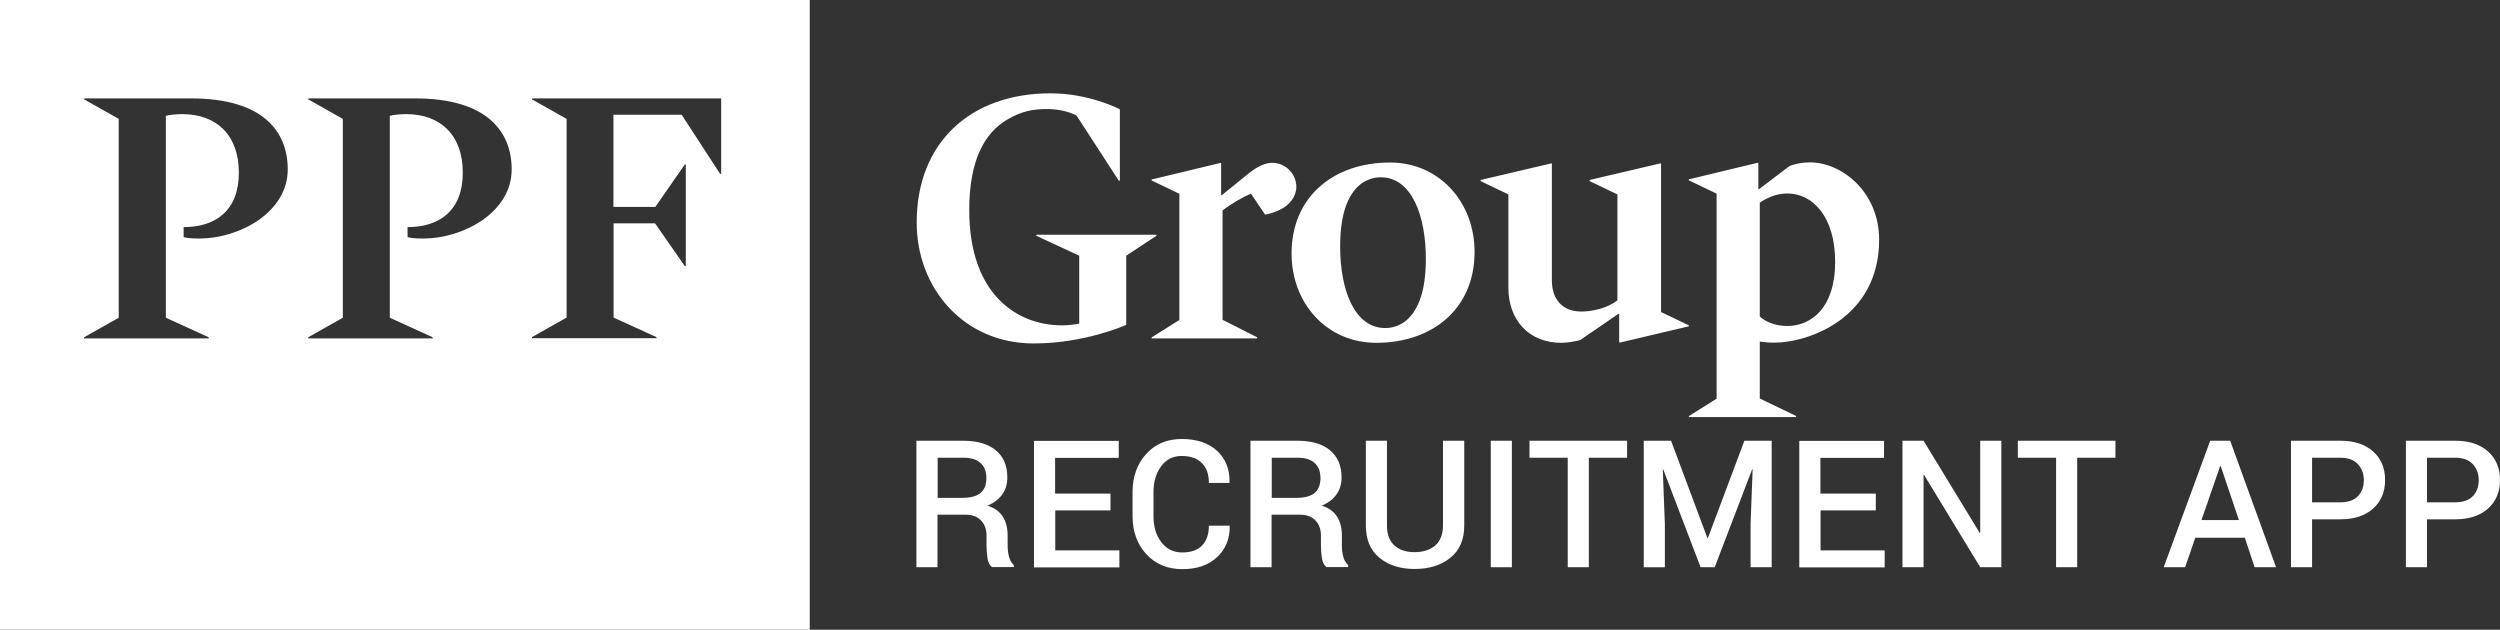 <?xml version="1.0" encoding="utf-8"?>
<!-- Generator: Adobe Illustrator 23.0.3, SVG Export Plug-In . SVG Version: 6.00 Build 0)  -->
<svg version="1.1" id="Layer_1" xmlns="http://www.w3.org/2000/svg" xmlns:xlink="http://www.w3.org/1999/xlink" x="0px" y="0px"
	 viewBox="0 0 157.52 39.68" style="enable-background:new 0 0 157.52 39.68;" xml:space="preserve">
<rect x="0" y="0" width="157.52" height="39.68" fill="#333333" stroke="none"/>
<style type="text/css">
	.st0{fill:#FFFFFF;}
</style>
<path class="st0" d="M112.61,20.54c-0.78,0-1.38-0.28-1.73-0.6v-7.17c0.39-0.26,0.99-0.58,1.73-0.58c1.6,0,3.02,1.45,3.02,4.32
	C115.63,19.42,114.1,20.54,112.61,20.54 M106.39,26.28h6.78v-0.07l-2.29-1.1v-3.59c0.28,0.04,0.56,0.07,0.91,0.07
	c2.18,0,6.61-1.56,6.61-6.48c0-3.05-2.38-4.88-4.36-4.88c-0.47,0-0.91,0.09-1.27,0.22l-1.94,1.47h-0.04v-1.66h-0.06l-4.32,1.04v0.06
	l1.75,0.84v12.92l-1.75,1.1V26.28z M98.37,21.6c0.43,0,0.95-0.11,1.19-0.17l2.42-1.66h0.04v1.81h0.07l4.32-1.02V20.5l-1.75-0.84
	V10.3h-0.07l-4.43,1.04v0.07l1.75,0.84v6.67c-0.63,0.5-1.58,0.71-2.27,0.71c-1.19,0-1.86-0.76-1.86-1.97V10.3h-0.06l-4.43,1.04v0.07
	l1.75,0.84v5.88C95.04,20.13,96.3,21.6,98.37,21.6 M87.29,20.67c-1.99,0-2.85-2.48-2.85-5.14c0-2.16,0.54-3.2,1.1-3.76
	c0.32-0.32,0.84-0.6,1.45-0.6c1.99,0,2.85,2.48,2.85,5.14c0,2.16-0.54,3.2-1.1,3.76C88.42,20.39,87.9,20.67,87.29,20.67 M86.71,21.6
	c3.59,0,6.2-2.18,6.2-5.72c0-3.15-2.22-5.64-5.33-5.64c-3.58,0-6.2,2.18-6.2,5.72C81.37,19.11,83.6,21.6,86.71,21.6 M72.54,21.32
	h6.67v-0.07l-2.18-1.1v-6.89c0.58-0.45,1.32-0.86,1.79-1.06l0.89,1.32c0.19-0.02,0.67-0.15,1.06-0.37c0.48-0.26,0.91-0.76,0.91-1.38
	c0-0.8-0.67-1.51-1.51-1.51c-0.71,0-1.34,0.54-1.77,0.89l-1.42,1.15h-0.04v-2.03h-0.06l-4.32,1.04v0.06l1.75,0.84v7.95l-1.75,1.1
	V21.32z M65.13,21.64c3.15,0,5.68-1.1,5.83-1.17v-4.36l1.9-1.25v-0.07H65.3v0.07l2.7,1.25v4.28c-0.09,0.02-0.6,0.11-1.08,0.11
	c-2.83,0-5.85-1.94-5.85-7.26c0-3.28,1.04-4.88,2.35-5.68C64.35,7,65.1,6.87,65.97,6.87c1.08,0,1.75,0.35,1.86,0.41l2.66,4.1h0.07
	V6.89c-0.19-0.11-2.05-1.01-4.36-1.01c-5.1,0-8.44,3.15-8.44,8.12C57.74,18.1,60.68,21.64,65.13,21.64"/>
<path class="st0" d="M45.44,10.95h-0.07l-2.42-3.72h-4.3v5.81h2.64l1.86-2.68h0.06v6.41h-0.06l-1.88-2.7h-2.61v5.94l2.7,1.23v0.07
	h-7.84v-0.07l2.18-1.23V7.49l-2.18-1.23V6.2h11.92V10.95z M32.24,10.67c0,2.74-3.09,4.36-5.57,4.36c-0.6,0-0.91-0.06-0.99-0.09
	v-0.63c1.99,0,3.48-1.02,3.48-3.43s-1.45-3.69-3.56-3.69c-0.43,0-0.89,0.06-1.04,0.11v12.72l2.7,1.23v0.07h-7.84v-0.07l2.18-1.23
	V7.49l-2.18-1.23V6.2h6.74C30.7,6.2,32.24,8.31,32.24,10.67 M18.13,10.67c0,2.74-3.09,4.36-5.57,4.36c-0.61,0-0.91-0.06-0.99-0.09
	v-0.63c1.99,0,3.48-1.02,3.48-3.43s-1.45-3.69-3.56-3.69c-0.43,0-0.89,0.06-1.04,0.11v12.72l2.7,1.23v0.07H5.3v-0.07l2.18-1.23V7.49
	L5.3,6.26V6.2h6.74C16.6,6.2,18.13,8.31,18.13,10.67 M51.02,0H0v39.68h51.02V0z"/>
<g>
	<path class="st0" d="M59.07,32.43v3.31h-1.33v-7.97h2.94c0.89,0,1.58,0.2,2.06,0.6c0.49,0.4,0.73,0.97,0.73,1.72
		c0,0.41-0.11,0.77-0.32,1.06c-0.21,0.3-0.52,0.54-0.93,0.71c0.45,0.14,0.77,0.38,0.97,0.7c0.2,0.32,0.3,0.72,0.3,1.19v0.66
		c0,0.23,0.03,0.46,0.09,0.68c0.06,0.22,0.16,0.39,0.3,0.51v0.13H62.5c-0.15-0.12-0.24-0.31-0.28-0.57
		c-0.04-0.26-0.06-0.51-0.06-0.76v-0.64c0-0.41-0.12-0.73-0.35-0.97c-0.23-0.24-0.55-0.36-0.96-0.36H59.07z M59.07,31.37h1.54
		c0.53,0,0.92-0.1,1.17-0.31c0.25-0.2,0.37-0.52,0.37-0.94c0-0.4-0.12-0.72-0.36-0.94c-0.24-0.23-0.61-0.34-1.1-0.34h-1.61V31.37z"
		/>
	<path class="st0" d="M69.98,32.16h-3.49v2.52h4.04v1.07h-5.38v-7.97h5.34v1.07h-4.01v2.25h3.49V32.16z"/>
	<path class="st0" d="M77.47,33.1l0.01,0.03c0.02,0.81-0.25,1.46-0.79,1.97c-0.54,0.51-1.27,0.76-2.19,0.76
		c-0.93,0-1.69-0.31-2.27-0.94c-0.58-0.63-0.87-1.43-0.87-2.4V31c0-0.97,0.29-1.77,0.86-2.4c0.57-0.63,1.32-0.94,2.24-0.94
		c0.94,0,1.68,0.25,2.22,0.74c0.54,0.5,0.81,1.16,0.79,2l-0.01,0.03h-1.29c0-0.54-0.14-0.95-0.44-1.25
		c-0.29-0.3-0.72-0.45-1.28-0.45c-0.54,0-0.98,0.22-1.29,0.65c-0.32,0.43-0.48,0.97-0.48,1.62v1.53c0,0.66,0.16,1.2,0.49,1.63
		s0.77,0.65,1.32,0.65c0.55,0,0.97-0.15,1.25-0.44c0.28-0.29,0.43-0.71,0.43-1.25H77.47z"/>
	<path class="st0" d="M80.12,32.43v3.31h-1.33v-7.97h2.95c0.89,0,1.58,0.2,2.06,0.6c0.48,0.4,0.73,0.97,0.73,1.72
		c0,0.41-0.11,0.77-0.32,1.06c-0.21,0.3-0.52,0.54-0.93,0.71c0.45,0.14,0.77,0.38,0.97,0.7c0.2,0.32,0.3,0.72,0.3,1.19v0.66
		c0,0.23,0.03,0.46,0.09,0.68c0.06,0.22,0.16,0.39,0.3,0.51v0.13h-1.37c-0.15-0.12-0.24-0.31-0.28-0.57
		c-0.04-0.26-0.06-0.51-0.06-0.76v-0.64c0-0.41-0.12-0.73-0.35-0.97c-0.23-0.24-0.55-0.36-0.96-0.36H80.12z M80.12,31.37h1.54
		c0.53,0,0.92-0.1,1.17-0.31c0.24-0.2,0.37-0.52,0.37-0.94c0-0.4-0.12-0.72-0.36-0.94c-0.24-0.23-0.61-0.34-1.1-0.34h-1.61V31.37z"
		/>
	<path class="st0" d="M92.26,27.77v5.34c0,0.88-0.29,1.56-0.87,2.03c-0.58,0.47-1.33,0.71-2.26,0.71c-0.91,0-1.65-0.24-2.22-0.71
		c-0.57-0.47-0.85-1.15-0.85-2.03v-5.34h1.33v5.34c0,0.56,0.16,0.98,0.47,1.26c0.31,0.28,0.74,0.42,1.26,0.42
		c0.55,0,0.98-0.14,1.31-0.42c0.32-0.28,0.49-0.7,0.49-1.26v-5.34H92.26z"/>
	<path class="st0" d="M95.26,35.74h-1.33v-7.97h1.33V35.74z"/>
	<path class="st0" d="M102.52,28.84h-2.41v6.9h-1.33v-6.9h-2.41v-1.07h6.15V28.84z"/>
	<path class="st0" d="M105.29,27.77l2.29,6.13h0.03l2.3-6.13h1.72v7.97h-1.33v-2.71l0.13-3.45l-0.03-0.01l-2.36,6.17h-0.89
		l-2.35-6.16l-0.03,0.01l0.13,3.44v2.71h-1.33v-7.97H105.29z"/>
	<path class="st0" d="M118.2,32.16h-3.49v2.52h4.04v1.07h-5.38v-7.97h5.34v1.07h-4.01v2.25h3.49V32.16z"/>
	<path class="st0" d="M126.1,35.74h-1.33l-3.54-5.82l-0.03,0.01v5.81h-1.33v-7.97h1.33l3.54,5.81l0.03-0.01v-5.8h1.33V35.74z"/>
	<path class="st0" d="M133.29,28.84h-2.41v6.9h-1.33v-6.9h-2.41v-1.07h6.15V28.84z"/>
	<path class="st0" d="M141.44,33.88h-3.12l-0.64,1.86h-1.35l2.93-7.97h1.26l2.89,7.97h-1.35L141.44,33.88z M138.71,32.77h2.36
		l-1.15-3.41h-0.03L138.71,32.77z"/>
	<path class="st0" d="M145.68,32.72v3.02h-1.33v-7.97h3.11c0.88,0,1.57,0.23,2.07,0.68c0.5,0.45,0.75,1.05,0.75,1.79
		c0,0.75-0.25,1.35-0.75,1.8c-0.5,0.45-1.19,0.68-2.07,0.68H145.68z M145.68,31.65h1.78c0.49,0,0.86-0.13,1.11-0.39
		c0.25-0.26,0.37-0.6,0.37-1c0-0.4-0.12-0.74-0.37-1.01c-0.25-0.27-0.62-0.41-1.11-0.41h-1.78V31.65z"/>
	<path class="st0" d="M152.92,32.72v3.02h-1.33v-7.97h3.11c0.88,0,1.57,0.23,2.07,0.68c0.5,0.45,0.75,1.05,0.75,1.79
		c0,0.75-0.25,1.35-0.75,1.8c-0.5,0.45-1.19,0.68-2.07,0.68H152.92z M152.92,31.65h1.78c0.49,0,0.86-0.13,1.11-0.39
		c0.25-0.26,0.37-0.6,0.37-1c0-0.4-0.12-0.74-0.37-1.01c-0.25-0.27-0.62-0.41-1.11-0.41h-1.78V31.65z"/>
</g>
</svg>
